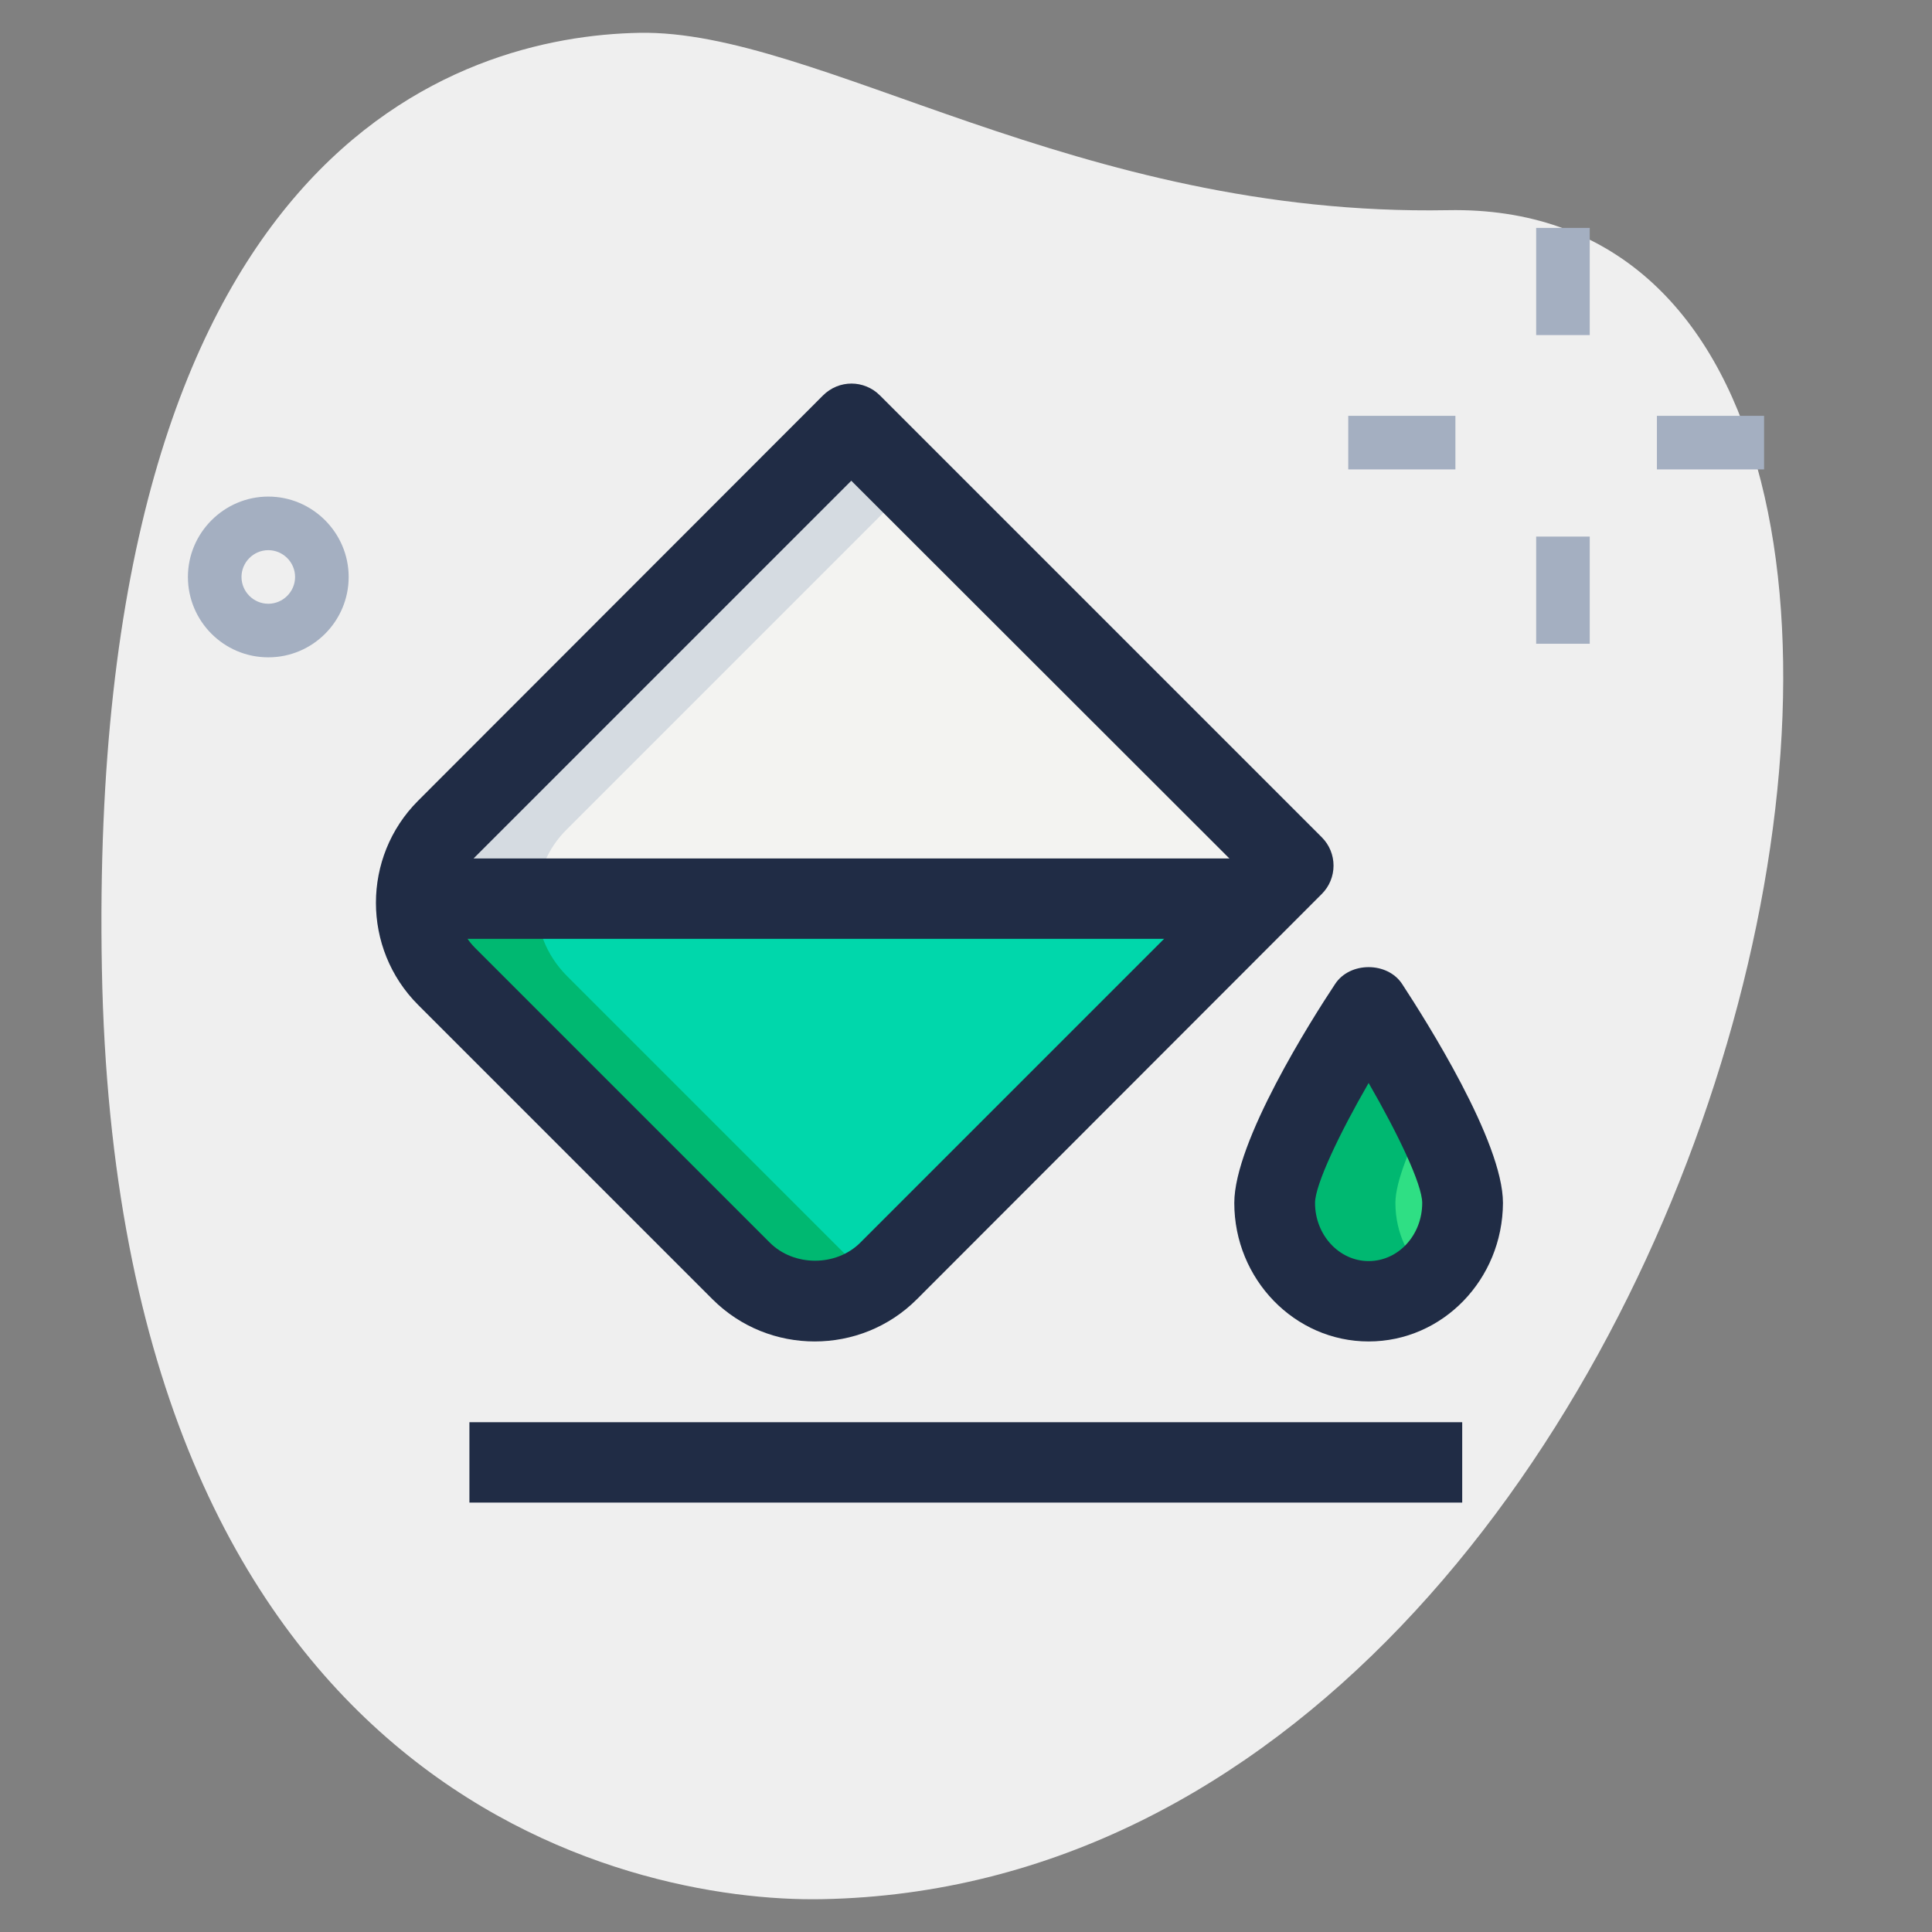 <?xml version="1.0" encoding="utf-8"?>
<!-- Generator: Adobe Illustrator 18.1.1, SVG Export Plug-In . SVG Version: 6.00 Build 0)  -->
<svg version="1.1" id="Capa_1" xmlns="http://www.w3.org/2000/svg" xmlns:xlink="http://www.w3.org/1999/xlink" x="0px" y="0px"
	 viewBox="-69 -199.6 512 512" enable-background="new -69 -199.6 512 512" xml:space="preserve">
<rect x="-69" y="-199.6" width="512" height="512" fill="#808080" stroke="none"/>
<path fill="#EFEFEF" d="M314.7-143.9c-98.4,1.8-166.9-47.9-214.3-47c-47.4,0.9-146.4,30-142.4,248S96.7,304.7,148.9,303.7
	C393,299.1,488.9-147.2,314.7-143.9z"/>
<path fill="#00D7AB" d="M264.9,38.6l-98.6,98.6c-10.8,10.8-28.2,10.8-39,0L49.3,59.1c-5.7-5.7-8.4-13.1-8-20.5H264.9z"/>
<path fill="#F3F3F1" d="M273.8,29.8l-8.8,8.8H41.4c0.1-6.8,2.8-13.4,8-18.5L156.7-87.3L273.8,29.8z"/>
<path fill="#D5DBE1" d="M172.7-71.3l-16-16L49.3,20.1c-5.1,5.1-7.8,11.7-8,18.5h32c0.1-6.8,2.8-13.4,8-18.5L172.7-71.3z"/>
<path fill="#2FDF84" d="M318.6,119.2c0,14.4-11.2,26.1-24.9,26.1c-13.7,0-24.9-11.7-24.9-26.1s24.9-52.2,24.9-52.2
	S318.6,104.8,318.6,119.2z"/>
<path fill="#00B871" d="M159.4,137.2L81.3,59.1c-5.7-5.7-8.4-13.1-8-20.5h-32c-0.4,7.4,2.3,14.8,8,20.5l78.1,78.1
	c9.7,9.7,24.7,10.6,35.5,2.9C161.7,139.1,160.5,138.3,159.4,137.2z"/>
<path fill="#00B871" d="M300.8,119.2c0-5.8,4.1-15.4,8.9-24.8c-7.2-13.9-16-27.4-16-27.4s-24.9,37.7-24.9,52.2s11.2,26.1,24.9,26.1
	c6.1,0,11.7-2.4,16-6.3C304.3,134.2,300.8,127.2,300.8,119.2z"/>
<g>
	<path fill="#A4AFC1" d="M370.1-89.4h28.4v14.2h-28.4V-89.4z"/>
	<path fill="#A4AFC1" d="M288.3-89.4h28.4v14.2h-28.4V-89.4z"/>
	<path fill="#A4AFC1" d="M338.1-139.2h14.2v28.4h-14.2V-139.2z"/>
	<path fill="#A4AFC1" d="M338.1-57.4h14.2v28.4h-14.2V-57.4z"/>
	<path fill="#A4AFC1" d="M2.1-25.4c-11.8,0-21.3-9.6-21.3-21.3s9.6-21.3,21.3-21.3s21.3,9.6,21.3,21.3S13.9-25.4,2.1-25.4z
		 M2.1-53.8c-3.9,0-7.1,3.2-7.1,7.1s3.2,7.1,7.1,7.1s7.1-3.2,7.1-7.1S6-53.8,2.1-53.8z"/>
</g>
<path fill="#202C45" d="M55.4,177.3h263.1v21.3H55.4V177.3z"/>
<path fill="#202C45" d="M146.9,155.9c-9.8,0-19.6-3.7-27.1-11.2L41.8,66.7c-14.9-14.9-14.9-39.2,0-54.1L149.1-94.8
	c4.2-4.2,10.9-4.2,15.1,0L281.3,22.3c2,2,3.1,4.7,3.1,7.5c0,2.8-1.1,5.5-3.1,7.5L174,144.7C166.5,152.2,156.7,155.9,146.9,155.9
	L146.9,155.9z M156.6-72.2L56.8,27.6c-3.2,3.2-4.9,7.5-4.9,12s1.8,8.8,5,12l78.1,78.1c6.4,6.4,17.6,6.4,24,0l99.8-99.8L156.6-72.2z"
	/>
<path fill="#202C45" d="M293.7,155.9c-19.6,0-35.6-16.5-35.6-36.7c0-16.3,20.4-48.5,26.7-58c3.9-6,13.9-6,17.8,0
	c6.2,9.5,26.7,41.7,26.7,58C329.2,139.5,313.3,155.9,293.7,155.9L293.7,155.9z M293.7,87.4c-7.8,13.5-14.2,27-14.2,31.8
	c0,8.5,6.4,15.4,14.2,15.4c7.9,0,14.2-6.9,14.2-15.4C307.9,114.3,301.5,100.9,293.7,87.4z"/>
<path fill="#202C45" d="M41.4,27.9H265v21.3H41.4L41.4,27.9z"/>
</svg>
